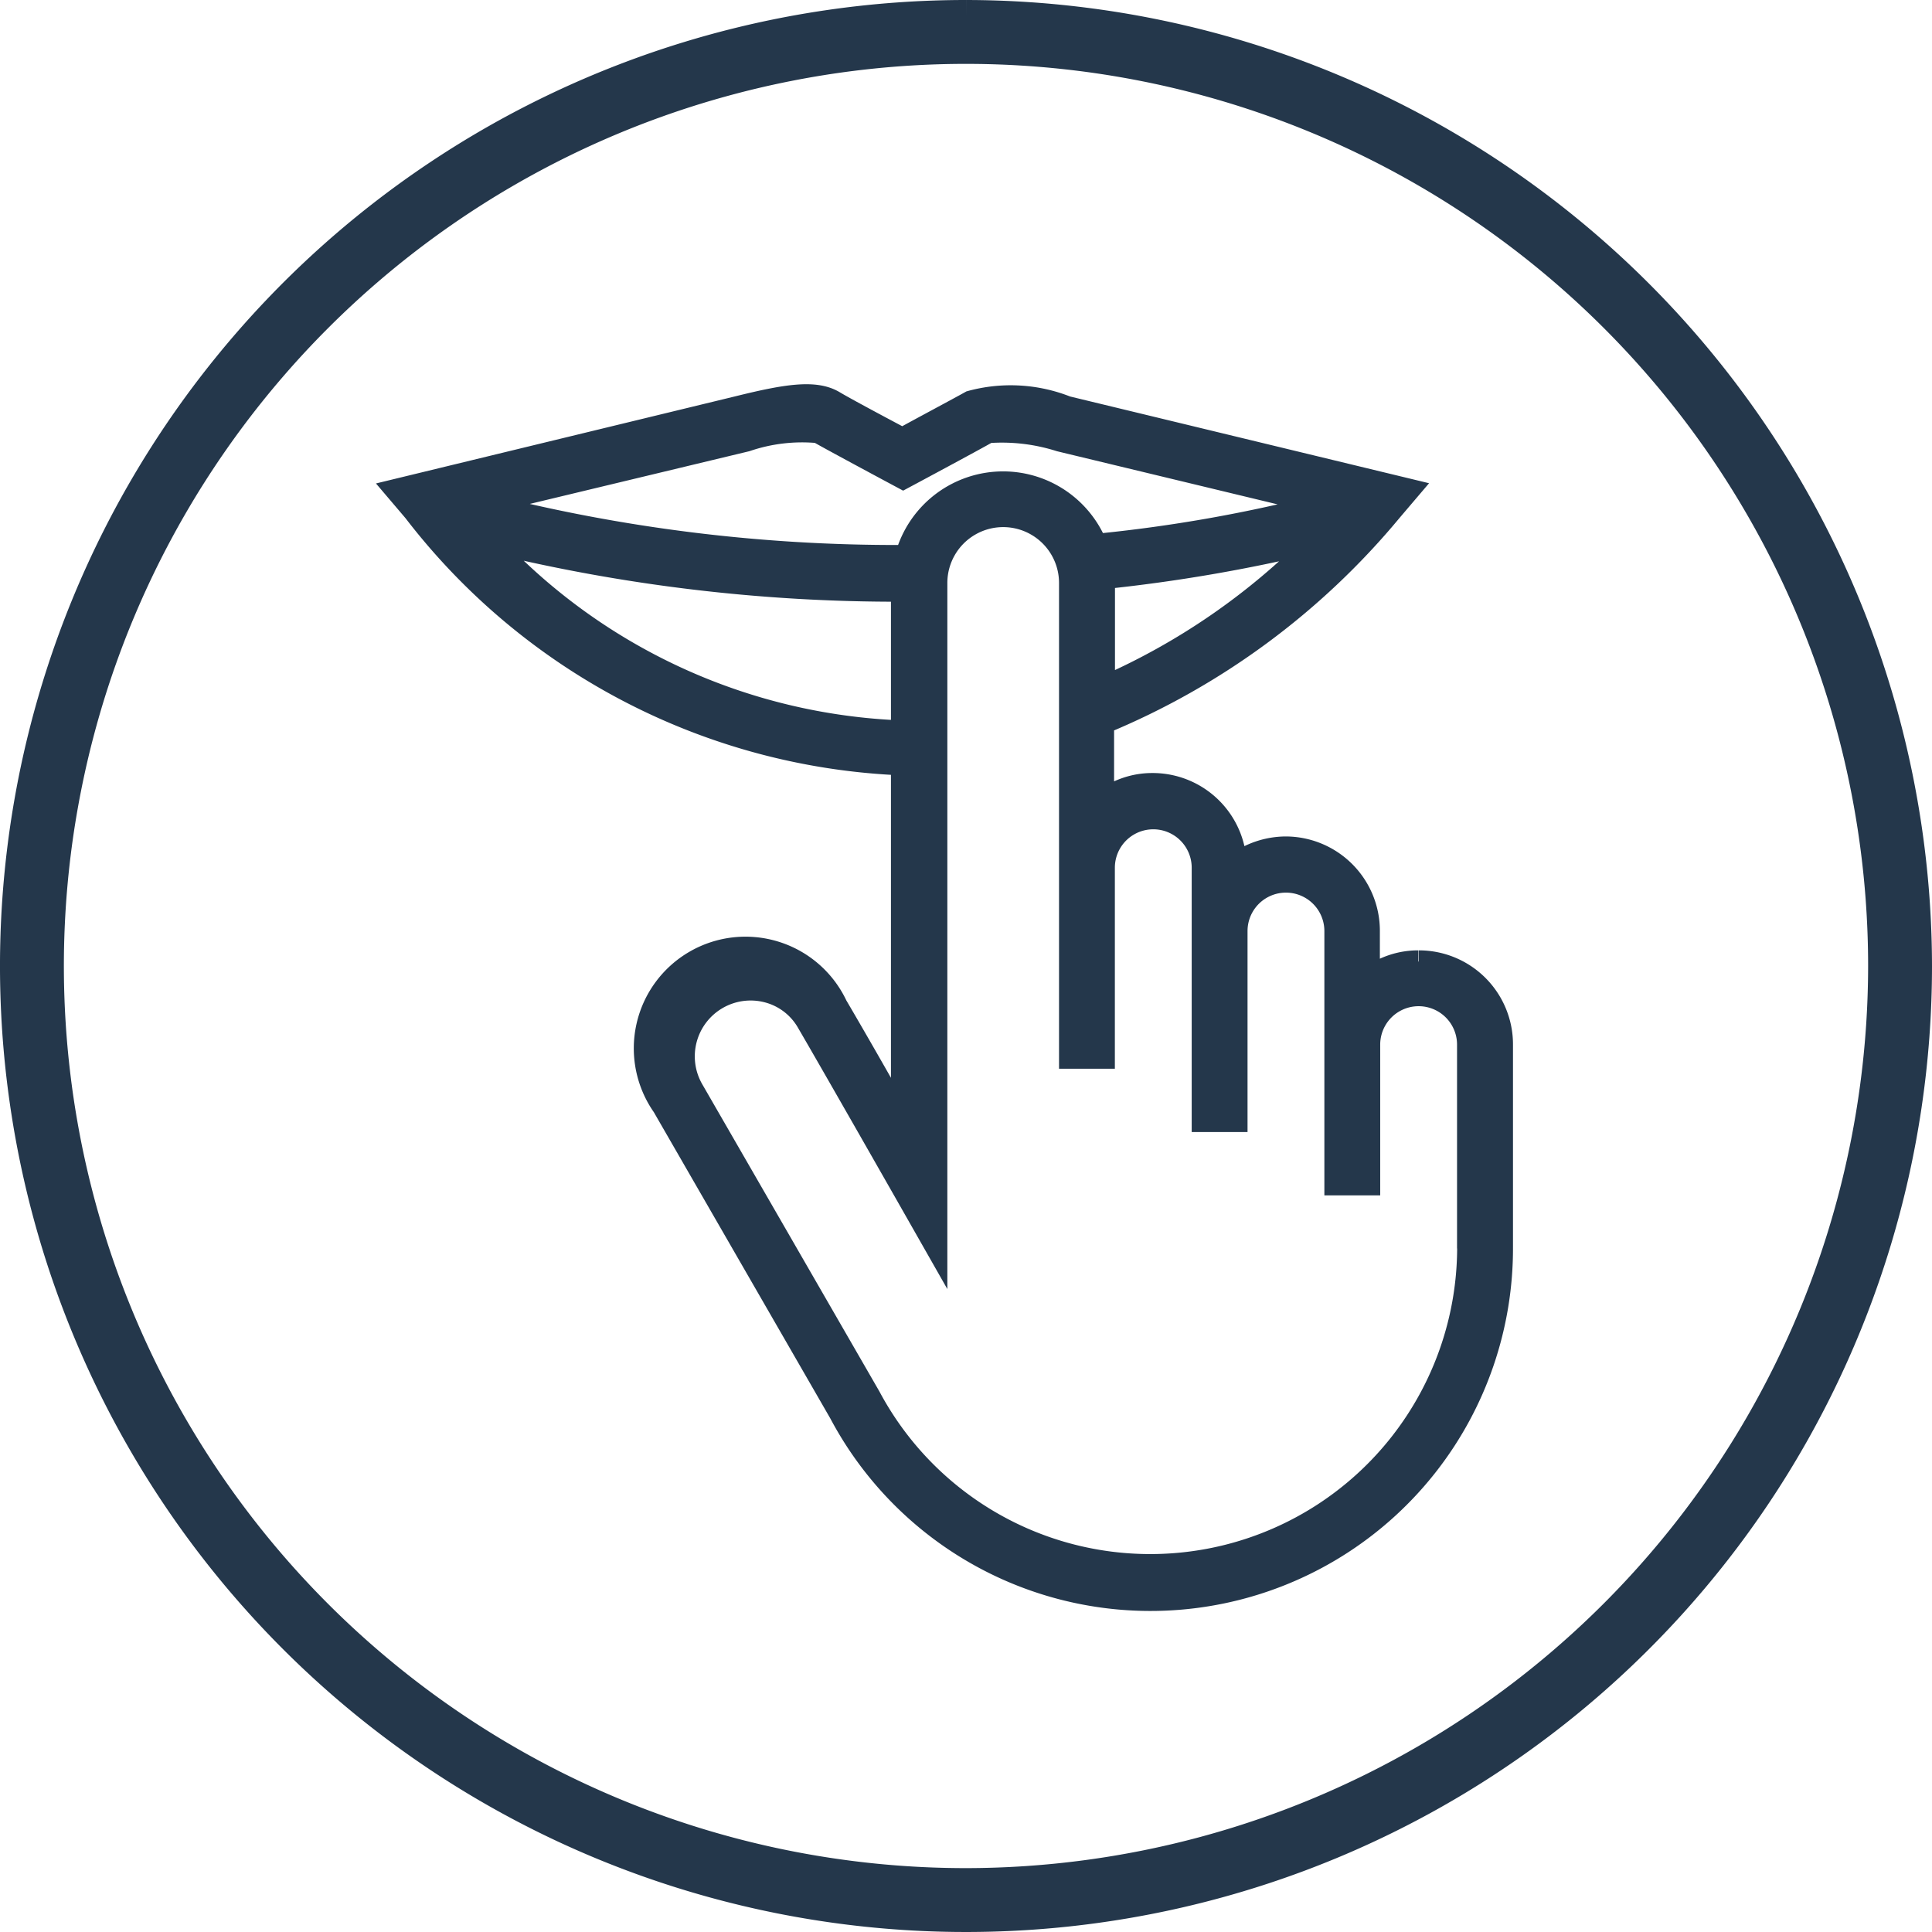 <svg xmlns="http://www.w3.org/2000/svg" width="17.3" height="17.3" viewBox="0 0 17.3 17.3">
  <g id="ASI_PG_SPT_unbekannte-Pfade_pos" transform="translate(0.15 0.15)">
    <g id="Gruppe_3837" data-name="Gruppe 3837">
      <path id="Pfad_2754" data-name="Pfad 2754" d="M17.652,13.556a.718.718,0,0,0-.444.152V13.28a.745.745,0,0,0-.744-.744.755.755,0,0,0-.448.152.743.743,0,0,0-.744-.72.718.718,0,0,0-.444.152v-.7a6.648,6.648,0,0,0,2.579-1.9l.16-.188-3.063-.74a1.359,1.359,0,0,0-.86-.048c-.1.056-.46.248-.612.332-.152-.08-.512-.272-.612-.332-.168-.1-.424-.06-.86.048L8.5,9.334l.16.188a5.806,5.806,0,0,0,4.37,2.267v3.19c-.2-.36-.468-.824-.588-1.028a.9.9,0,1,0-1.551.9l1.583,2.747A3.146,3.146,0,0,0,18.4,16.111V14.3a.742.742,0,0,0-.744-.744m-2.827-3.434a14.46,14.46,0,0,0,1.907-.328,6.081,6.081,0,0,1-1.9,1.307v-.94c0-.012,0-.024,0-.04M11.635,8.89a1.551,1.551,0,0,1,.644-.076c.132.076.76.412.76.412s.628-.336.76-.412a1.714,1.714,0,0,1,.644.076l2.375.572a13.351,13.351,0,0,1-2.051.364.9.9,0,0,0-1.7.1h-.032a14.9,14.9,0,0,1-3.766-.468Zm-2.311.9a15.311,15.311,0,0,0,3.706.444v1.263A5.3,5.3,0,0,1,9.324,9.786M18.1,16.115a2.848,2.848,0,0,1-5.361,1.339L11.151,14.7a.6.6,0,0,1,.672-.876.583.583,0,0,1,.364.28c.208.356.868,1.515.868,1.515l.28.492V10.166a.6.6,0,1,1,1.2,0v4.25h.3v-1.7a.444.444,0,0,1,.888,0v2.267h.3v-1.7a.444.444,0,1,1,.888,0v2.267h.3V14.3a.444.444,0,1,1,.888,0v1.811Z" transform="translate(-5.102 -5.096)" fill="#24374b" stroke="#24374b" stroke-width="0.2"/>
    </g>
    <g id="Gruppe_3838" data-name="Gruppe 3838">
      <path id="Pfad_2755" data-name="Pfad 2755" d="M8.5,0A8.5,8.5,0,1,0,17,8.5,8.511,8.511,0,0,0,8.5,0m0,16.728A8.228,8.228,0,1,1,16.728,8.5,8.236,8.236,0,0,1,8.5,16.728" fill="#24374b" stroke="#24374b" stroke-width="0.3"/>
    </g>
  </g>
</svg>
